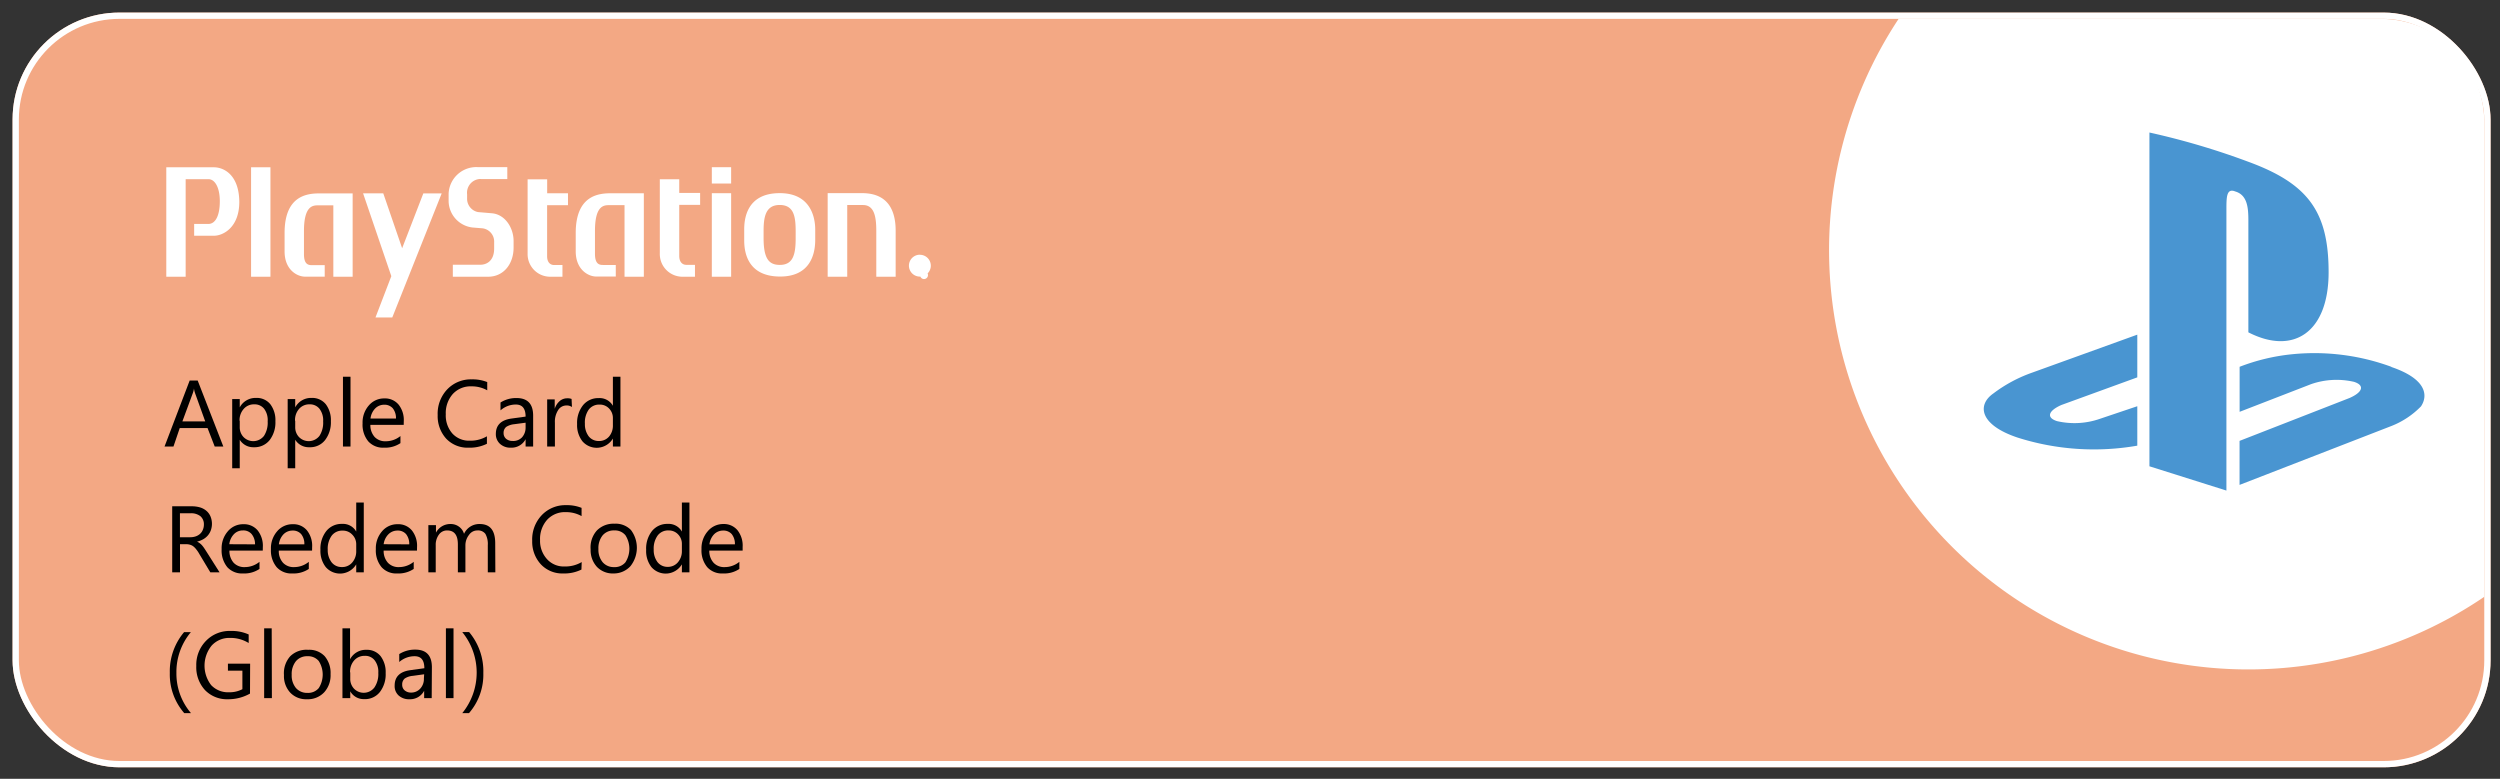 <svg id="Layer_1" data-name="Layer 1" xmlns="http://www.w3.org/2000/svg" viewBox="0 0 397.5 123.83"><rect x="0" y="0" width="397.5" height="123.83" fill="#333333" stroke="none"/><defs><style>.cls-1{fill:#f3a884;}.cls-2{fill:none;stroke:#fff;}.cls-3{fill:#fff;}.cls-4{isolation:isolate;}.cls-5{fill:#4995d1;}</style></defs><title>Playstation</title><g id="Group_1352" data-name="Group 1352"><g id="Rectangle_1140" data-name="Rectangle 1140"><rect class="cls-1" x="2" y="2" width="394" height="120" rx="17" ry="17"/><rect class="cls-2" x="2.5" y="2.5" width="393" height="119" rx="16.5" ry="16.5"/></g><g id="Group_1351" data-name="Group 1351"><path id="Path_1160" data-name="Path 1160" class="cls-3" d="M378.52,3H301.88A66.67,66.67,0,0,0,395,94.89V19.49A16.48,16.48,0,0,0,378.52,3Z"/></g><g id="Apple_Card_Reedem_Code_Global_" data-name="Apple Card Reedem Code Global " class="cls-4"><g class="cls-4"><path d="M35.51,71H34.14L33,68.06H28.58l-1,2.94H26.16l4-10.5h1.27Zm-2.88-4L31,62.47a4.15,4.15,0,0,1-.16-.7h0a3.41,3.41,0,0,1-.17.7L29,67Z"/><path d="M38.12,69.92h0v4.53h-1.2v-11h1.2v1.32h0a2.84,2.84,0,0,1,2.59-1.5,2.76,2.76,0,0,1,2.27,1,4.18,4.18,0,0,1,.81,2.7,4.64,4.64,0,0,1-.91,3,3.06,3.06,0,0,1-2.51,1.14A2.52,2.52,0,0,1,38.12,69.92Zm0-3v1a2.22,2.22,0,0,0,.61,1.58,2.16,2.16,0,0,0,3.24-.19A3.85,3.85,0,0,0,42.56,67,3,3,0,0,0,42,65a1.92,1.92,0,0,0-1.57-.71,2.14,2.14,0,0,0-1.68.73A2.67,2.67,0,0,0,38.09,66.89Z"/><path d="M46.94,69.92h0v4.53h-1.2v-11h1.2v1.32h0a2.84,2.84,0,0,1,2.59-1.5,2.77,2.77,0,0,1,2.27,1,4.18,4.18,0,0,1,.81,2.7,4.64,4.64,0,0,1-.92,3,3,3,0,0,1-2.5,1.14A2.52,2.52,0,0,1,46.94,69.92Zm0-3v1a2.22,2.22,0,0,0,.61,1.58,2.16,2.16,0,0,0,3.24-.19A3.85,3.85,0,0,0,51.38,67a3,3,0,0,0-.58-2,1.93,1.93,0,0,0-1.57-.71,2.13,2.13,0,0,0-1.68.73A2.67,2.67,0,0,0,46.91,66.89Z"/><path d="M55.73,71h-1.2V59.9h1.2Z"/><path d="M64.19,67.55h-5.3a2.8,2.8,0,0,0,.68,1.93,2.3,2.3,0,0,0,1.77.68,3.68,3.68,0,0,0,2.33-.83v1.13a4.35,4.35,0,0,1-2.62.72,3.15,3.15,0,0,1-2.49-1,4.15,4.15,0,0,1-.91-2.87,4.09,4.09,0,0,1,1-2.85,3.16,3.16,0,0,1,2.46-1.11,2.79,2.79,0,0,1,2.28,1,3.93,3.93,0,0,1,.81,2.64Zm-1.23-1a2.49,2.49,0,0,0-.5-1.62,1.74,1.74,0,0,0-1.38-.58,2,2,0,0,0-1.44.61,2.74,2.74,0,0,0-.73,1.59Z"/><path d="M77.42,70.56a6.13,6.13,0,0,1-2.9.62,4.66,4.66,0,0,1-3.59-1.45A5.34,5.34,0,0,1,69.59,66a5.61,5.61,0,0,1,1.51-4.08A5.18,5.18,0,0,1,75,60.32a6.29,6.29,0,0,1,2.47.43v1.31a5,5,0,0,0-2.49-.63A3.84,3.84,0,0,0,72,62.64a4.57,4.57,0,0,0-1.12,3.23,4.34,4.34,0,0,0,1.05,3.06,3.57,3.57,0,0,0,2.75,1.14,5.15,5.15,0,0,0,2.74-.7Z"/><path d="M84.77,71h-1.2V69.83h0a2.51,2.51,0,0,1-2.31,1.35,2.43,2.43,0,0,1-1.75-.6A2.06,2.06,0,0,1,78.84,69c0-1.4.83-2.22,2.48-2.45l2.25-.31c0-1.28-.52-1.92-1.55-1.92a3.65,3.65,0,0,0-2.44.93V64a4.61,4.61,0,0,1,2.55-.71c1.76,0,2.64.94,2.64,2.8Zm-1.2-3.79-1.81.24a2.9,2.9,0,0,0-1.26.42,1.21,1.21,0,0,0-.43,1,1.17,1.17,0,0,0,.4.9,1.52,1.52,0,0,0,1,.34A1.92,1.92,0,0,0,83,69.54,2.29,2.29,0,0,0,83.57,68Z"/><path d="M90.94,64.72a1.4,1.4,0,0,0-.9-.25,1.54,1.54,0,0,0-1.29.73,3.37,3.37,0,0,0-.52,2V71H87V63.5h1.2V65h0a2.68,2.68,0,0,1,.79-1.23,1.8,1.8,0,0,1,1.18-.44,1.88,1.88,0,0,1,.71.1Z"/><path d="M98.65,71h-1.2V69.73h0a3,3,0,0,1-4.84.44,4.16,4.16,0,0,1-.85-2.74,4.51,4.51,0,0,1,.94-3,3.1,3.1,0,0,1,2.5-1.13,2.41,2.41,0,0,1,2.25,1.22h0V59.9h1.2Zm-1.2-3.39V66.5a2.16,2.16,0,0,0-.6-1.54,2,2,0,0,0-1.53-.63,2.06,2.06,0,0,0-1.72.81A3.54,3.54,0,0,0,93,67.37a3.18,3.18,0,0,0,.6,2,2,2,0,0,0,1.62.75,2.06,2.06,0,0,0,1.63-.72A2.68,2.68,0,0,0,97.45,67.61Z"/></g><g class="cls-4"><path d="M34.91,91H33.44l-1.76-2.94a4.71,4.71,0,0,0-.47-.7,2.65,2.65,0,0,0-.46-.48,1.54,1.54,0,0,0-.51-.26,2,2,0,0,0-.62-.09h-1V91H27.38V80.5h3.13a4.64,4.64,0,0,1,1.27.17,2.77,2.77,0,0,1,1,.52,2.43,2.43,0,0,1,.67.88,3.09,3.09,0,0,1,.08,2.23,2.66,2.66,0,0,1-.47.82,2.73,2.73,0,0,1-.73.61,3.72,3.72,0,0,1-1,.39v0a2.39,2.39,0,0,1,.82.62,4.42,4.42,0,0,1,.35.47c.12.17.24.37.39.6Zm-6.3-9.39v3.81h1.67a2.61,2.61,0,0,0,.85-.14,2,2,0,0,0,.68-.4,1.63,1.63,0,0,0,.44-.64,2.07,2.07,0,0,0,.17-.84,1.68,1.68,0,0,0-.55-1.32,2.37,2.37,0,0,0-1.58-.47Z"/><path d="M41.78,87.55h-5.3a2.83,2.83,0,0,0,.67,1.93,2.33,2.33,0,0,0,1.78.69,3.69,3.69,0,0,0,2.33-.84v1.13a4.35,4.35,0,0,1-2.62.72,3.16,3.16,0,0,1-2.5-1,4.2,4.2,0,0,1-.9-2.87,4.09,4.09,0,0,1,1-2.85,3.16,3.16,0,0,1,2.46-1.11,2.82,2.82,0,0,1,2.28,1,3.93,3.93,0,0,1,.81,2.64Zm-1.23-1A2.49,2.49,0,0,0,40,84.91a1.71,1.71,0,0,0-1.37-.57,1.93,1.93,0,0,0-1.44.6,2.74,2.74,0,0,0-.73,1.59Z"/><path d="M49.62,87.55H44.33A2.73,2.73,0,0,0,45,89.48a2.3,2.3,0,0,0,1.77.69,3.67,3.67,0,0,0,2.33-.84v1.13a4.34,4.34,0,0,1-2.61.72,3.14,3.14,0,0,1-2.5-1,4.15,4.15,0,0,1-.91-2.87,4.09,4.09,0,0,1,1-2.85,3.18,3.18,0,0,1,2.47-1.11,2.79,2.79,0,0,1,2.27,1,3.93,3.93,0,0,1,.81,2.64Zm-1.23-1a2.43,2.43,0,0,0-.5-1.62,1.72,1.72,0,0,0-1.37-.57,2,2,0,0,0-1.45.6,2.8,2.8,0,0,0-.73,1.59Z"/><path d="M57.84,91h-1.2V89.73h0a3,3,0,0,1-4.84.44,4.16,4.16,0,0,1-.85-2.74,4.51,4.51,0,0,1,.94-3,3.1,3.1,0,0,1,2.5-1.13,2.41,2.41,0,0,1,2.25,1.22h0V79.9h1.2Zm-1.2-3.39V86.5A2.14,2.14,0,0,0,56,85a2,2,0,0,0-1.53-.63,2.07,2.07,0,0,0-1.73.8,3.54,3.54,0,0,0-.63,2.23,3.18,3.18,0,0,0,.61,2,2,2,0,0,0,1.62.76A2.07,2.07,0,0,0,56,89.44,2.68,2.68,0,0,0,56.64,87.61Z"/><path d="M66.3,87.55H61a2.78,2.78,0,0,0,.68,1.93,2.3,2.3,0,0,0,1.77.69,3.69,3.69,0,0,0,2.33-.84v1.13a4.35,4.35,0,0,1-2.62.72,3.12,3.12,0,0,1-2.49-1,4.15,4.15,0,0,1-.91-2.87,4.09,4.09,0,0,1,1-2.85,3.16,3.16,0,0,1,2.46-1.11,2.79,2.79,0,0,1,2.28,1,3.93,3.93,0,0,1,.81,2.64Zm-1.23-1a2.49,2.49,0,0,0-.5-1.62,1.73,1.73,0,0,0-1.38-.57,2,2,0,0,0-1.44.6A2.74,2.74,0,0,0,61,86.53Z"/><path d="M78.76,91h-1.2V86.69a3.3,3.3,0,0,0-.38-1.8,1.46,1.46,0,0,0-1.29-.55,1.59,1.59,0,0,0-1.31.7A2.68,2.68,0,0,0,74,86.72V91h-1.2V86.55c0-1.48-.57-2.21-1.71-2.21a1.57,1.57,0,0,0-1.3.66,2.73,2.73,0,0,0-.51,1.72V91H68.11V83.5h1.21v1.19h0a2.56,2.56,0,0,1,2.33-1.37,2.19,2.19,0,0,1,1.34.43,2.11,2.11,0,0,1,.79,1.13,2.66,2.66,0,0,1,2.49-1.56c1.65,0,2.47,1,2.47,3.06Z"/><path d="M92.45,90.56a6.13,6.13,0,0,1-2.9.62A4.66,4.66,0,0,1,86,89.73,5.3,5.3,0,0,1,84.62,86a5.61,5.61,0,0,1,1.51-4.08A5.16,5.16,0,0,1,90,80.32a6.29,6.29,0,0,1,2.47.43v1.31A5,5,0,0,0,90,81.43,3.84,3.84,0,0,0,87,82.64a4.57,4.57,0,0,0-1.13,3.23A4.3,4.3,0,0,0,87,88.93a3.57,3.57,0,0,0,2.75,1.14,5.15,5.15,0,0,0,2.74-.7Z"/><path d="M97.56,91.18a3.48,3.48,0,0,1-2.65-1.05,3.92,3.92,0,0,1-1-2.79,4,4,0,0,1,1-3,3.71,3.71,0,0,1,2.79-1.07,3.37,3.37,0,0,1,2.62,1,4.71,4.71,0,0,1-.07,5.74A3.58,3.58,0,0,1,97.56,91.18Zm.09-6.84a2.3,2.3,0,0,0-1.83.78,3.24,3.24,0,0,0-.67,2.17,3.11,3.11,0,0,0,.68,2.11,2.31,2.31,0,0,0,1.82.77,2.19,2.19,0,0,0,1.79-.76,4,4,0,0,0,0-4.31A2.16,2.16,0,0,0,97.65,84.34Z"/><path d="M109.62,91h-1.2V89.73h0a3,3,0,0,1-4.84.44,4.15,4.15,0,0,1-.84-2.74,4.5,4.5,0,0,1,.93-3,3.1,3.1,0,0,1,2.5-1.13,2.41,2.41,0,0,1,2.25,1.22h0V79.9h1.2Zm-1.2-3.39V86.5a2.14,2.14,0,0,0-.6-1.53,2,2,0,0,0-1.52-.63,2.06,2.06,0,0,0-1.73.8,3.54,3.54,0,0,0-.63,2.23,3.18,3.18,0,0,0,.6,2,2,2,0,0,0,1.62.76,2.05,2.05,0,0,0,1.63-.73A2.68,2.68,0,0,0,108.42,87.61Z"/><path d="M118.08,87.55h-5.3a2.78,2.78,0,0,0,.68,1.93,2.3,2.3,0,0,0,1.77.69,3.67,3.67,0,0,0,2.33-.84v1.13a4.34,4.34,0,0,1-2.61.72,3.14,3.14,0,0,1-2.5-1,4.15,4.15,0,0,1-.91-2.87,4.09,4.09,0,0,1,1-2.85A3.18,3.18,0,0,1,115,83.32a2.79,2.79,0,0,1,2.27,1,3.93,3.93,0,0,1,.81,2.64Zm-1.23-1a2.49,2.49,0,0,0-.5-1.62,1.73,1.73,0,0,0-1.38-.57,2,2,0,0,0-1.44.6,2.8,2.8,0,0,0-.73,1.59Z"/></g><g class="cls-4"><path d="M30.37,113.39H29.3A9.34,9.34,0,0,1,27,107a9.66,9.66,0,0,1,2.27-6.49h1.08a9.86,9.86,0,0,0-2.3,6.48A9.67,9.67,0,0,0,30.37,113.39Z"/><path d="M39.75,110.28a7,7,0,0,1-3.51.9,4.84,4.84,0,0,1-3.64-1.45,5.36,5.36,0,0,1-1.39-3.84,5.44,5.44,0,0,1,1.55-4,5.21,5.21,0,0,1,3.9-1.57,6.63,6.63,0,0,1,2.88.56v1.36a5.5,5.5,0,0,0-3-.81,3.78,3.78,0,0,0-2.89,1.22,5.07,5.07,0,0,0-.08,6.28,3.68,3.68,0,0,0,2.84,1.14,4.35,4.35,0,0,0,2.13-.49v-2.94h-2.3v-1.12h3.53Z"/><path d="M43.23,111H42V99.9h1.2Z"/><path d="M48.8,111.18a3.46,3.46,0,0,1-2.65-1.05,3.88,3.88,0,0,1-1-2.79,4.05,4.05,0,0,1,1-3A3.68,3.68,0,0,1,49,103.32a3.35,3.35,0,0,1,2.61,1,4.08,4.08,0,0,1,.95,2.86,4,4,0,0,1-1,2.88A3.56,3.56,0,0,1,48.8,111.18Zm.09-6.84a2.3,2.3,0,0,0-1.83.78,3.24,3.24,0,0,0-.68,2.17,3.11,3.11,0,0,0,.68,2.11,2.35,2.35,0,0,0,1.83.77,2.22,2.22,0,0,0,1.79-.76,4,4,0,0,0,0-4.31A2.19,2.19,0,0,0,48.89,104.34Z"/><path d="M55.69,109.92h0V111H54.45V99.9h1.21v4.92h0a2.83,2.83,0,0,1,2.59-1.5,2.77,2.77,0,0,1,2.26,1,4.18,4.18,0,0,1,.81,2.7,4.62,4.62,0,0,1-.91,3,3,3,0,0,1-2.51,1.14A2.45,2.45,0,0,1,55.69,109.92Zm0-3v1a2.24,2.24,0,0,0,.6,1.58,2.14,2.14,0,0,0,3.24-.19,3.78,3.78,0,0,0,.62-2.32,3,3,0,0,0-.58-2,1.87,1.87,0,0,0-1.56-.71,2.16,2.16,0,0,0-1.69.72A2.71,2.71,0,0,0,55.66,106.89Z"/><path d="M68.64,111h-1.2v-1.17h0a2.51,2.51,0,0,1-2.31,1.35,2.45,2.45,0,0,1-1.75-.6,2,2,0,0,1-.63-1.57c0-1.4.82-2.22,2.47-2.45l2.25-.31c0-1.28-.51-1.91-1.54-1.91a3.67,3.67,0,0,0-2.45.92V104a4.66,4.66,0,0,1,2.55-.71c1.76,0,2.64.94,2.64,2.8Zm-1.2-3.79-1.81.25a2.78,2.78,0,0,0-1.26.41,1.2,1.2,0,0,0-.42,1,1.14,1.14,0,0,0,.39.9,1.52,1.52,0,0,0,1,.35,1.93,1.93,0,0,0,1.48-.63,2.24,2.24,0,0,0,.58-1.59Z"/><path d="M72.11,111H70.9V99.9h1.21Z"/><path d="M74.57,113.39H73.5a10.21,10.21,0,0,0,0-12.89h1.09A9.67,9.67,0,0,1,76.85,107,9.34,9.34,0,0,1,74.57,113.39Z"/></g></g></g><g id="MENU_PLAYSTATION-01" data-name="MENU PLAYSTATION-01"><g id="AMAZON"><path id="Path_923" data-name="Path 923" class="cls-3" d="M78.21,33.91,76,33.72a2.16,2.16,0,0,1-1.73-2.21V30.9a2.19,2.19,0,0,1,1.92-2.43,1.77,1.77,0,0,1,.32,0h4.15v-1.9H75.92a4.41,4.41,0,0,0-4.59,4.23v.12l0,1a4.29,4.29,0,0,0,3.77,4.25l1.47.12a2.12,2.12,0,0,1,2,2.23v.07l0,.92c0,2.12-1.37,2.58-2.14,2.58H72V44h5.6c2.54,0,4.06-2.11,4.06-4.62l0-1.09C81.65,36.23,80.32,34.09,78.21,33.91ZM87,28.51H83.89V40.34A3.59,3.59,0,0,0,87.43,44h2V42.14H88.1c-.58,0-1.11-.41-1.11-1.39l0-8.12h3.32V30.73H87ZM45.25,37.08c0,1.3,0,.67,0,2.91,0,2.84,1.92,4,3.28,4h3.1V42.16h-2c-.56,0-1.3-.07-1.3-1.74V36.74c0-3.87,1.3-4.09,2.18-4.09H53V44h3.07V30.75H50.81C48.81,30.75,45.23,31.12,45.25,37.08ZM39.92,26.6V44H43V26.59ZM91.54,37.05c0,1.3,0,.67,0,2.92,0,2.83,1.92,4,3.28,4h3.09V42.13h-2c-.56,0-1.3-.07-1.31-1.74V36.71c0-3.86,1.29-4.09,2.18-4.09H99.3V44h3.07V30.73l-5.26,0C95.11,30.73,91.54,31.12,91.54,37.05Zm-27.6,2.42-3-8.73H57.73l4.49,13.17L59.7,50.48h2.67l7.86-19.73H67.31ZM34,26.6H26.44V44h3.08V28.49h3.63c1,0,1.8,1.28,1.8,3.51s-.66,3.61-1.84,3.61H30.87v1.87h3.18c1.31,0,4-1.2,4-5.4C38,27.68,35.48,26.59,34,26.6Zm103.08,4.11H131.6V44h3.11V32.6h2.51c1.92,0,2.11,2.18,2.11,4.18V44h3.08V36.72C142.42,33.11,140.91,30.71,137.07,30.71Zm-13.11,0c-5.38,0-5.65,4.3-5.64,5.83v1.71c0,2.25.8,5.72,5.72,5.72,4.48,0,5.57-3.15,5.57-5.82v-1.6c0-.77,0-5.85-5.65-5.84Zm2.54,7.22c0,2.61-.45,4.19-2.52,4.19-1.74,0-2.57-1-2.58-4.22l0-1.13c0-2.22.29-4.18,2.56-4.18s2.54,1.87,2.54,4.19ZM108,28.5h-3.09l0,11.8A3.61,3.61,0,0,0,108.42,44h2.08V42.11l-1.38,0c-.58,0-1.11-.41-1.12-1.39V32.57h3.32V30.68H108Zm38.3,12A1.74,1.74,0,1,0,148,42.25a1.74,1.74,0,0,0-1.73-1.74Zm0,3.24a.62.62,0,0,0,.62.63.63.63,0,0,0,0-1.26.63.63,0,0,0-.63.62ZM113.18,44h3.07V30.72h-3.07Zm0-14.82h3.07v-2.6h-3.07ZM147,43a.85.85,0,0,1,0-.16V42.6a.42.42,0,0,0-.07-.24.48.48,0,0,0-.16-.12.44.44,0,0,0,.19-.17.45.45,0,0,0,.07-.28.45.45,0,0,0-.26-.44.7.7,0,0,0-.35-.06l-.86,0v1.89h.25l0-.81h.56a.91.91,0,0,1,.23,0,.28.28,0,0,1,.13.25l0,.32a.76.76,0,0,0,0,.15v.06h.31v0A.14.14,0,0,1,147,43Zm-.35-.93a.55.55,0,0,1-.28.07h-.57V41.5h.61a.35.35,0,0,1,.2,0,.3.3,0,0,1,.14.28.33.33,0,0,1-.1.26Z"/></g></g><path id="playstation-svgrepo-com" class="cls-5" d="M316.93,62.57c-2.62,1.84-2.13,5,3.85,7a40.07,40.07,0,0,0,19.05,1.29h0V64.59l-5.94,2a12.28,12.28,0,0,1-6.82.37c-1.75-.55-1.4-1.65.7-2.57L339.83,60V53.21l-16.78,6.06A22.64,22.64,0,0,0,316.93,62.57ZM357.49,35V52.84c7.17,3.68,12.76,0,12.76-9.55,0-9.73-3.32-14.14-12.93-17.63a117.55,117.55,0,0,0-15.56-4.59V74.14L354,78V33.37c0-2,0-3.49,1.4-2.93C357.32,31,357.49,33,357.49,35Zm22.73,23.32a35.52,35.52,0,0,0-15.73-2,31.84,31.84,0,0,0-8.39,2v7.16l11.36-4.4a12.37,12.37,0,0,1,6.82-.37c1.75.55,1.4,1.65-.7,2.57L356.09,70.1v7l24.13-9.36a13.4,13.4,0,0,0,4.72-3.13C386.16,62.76,385.64,60.19,380.22,58.35Z"/></svg>